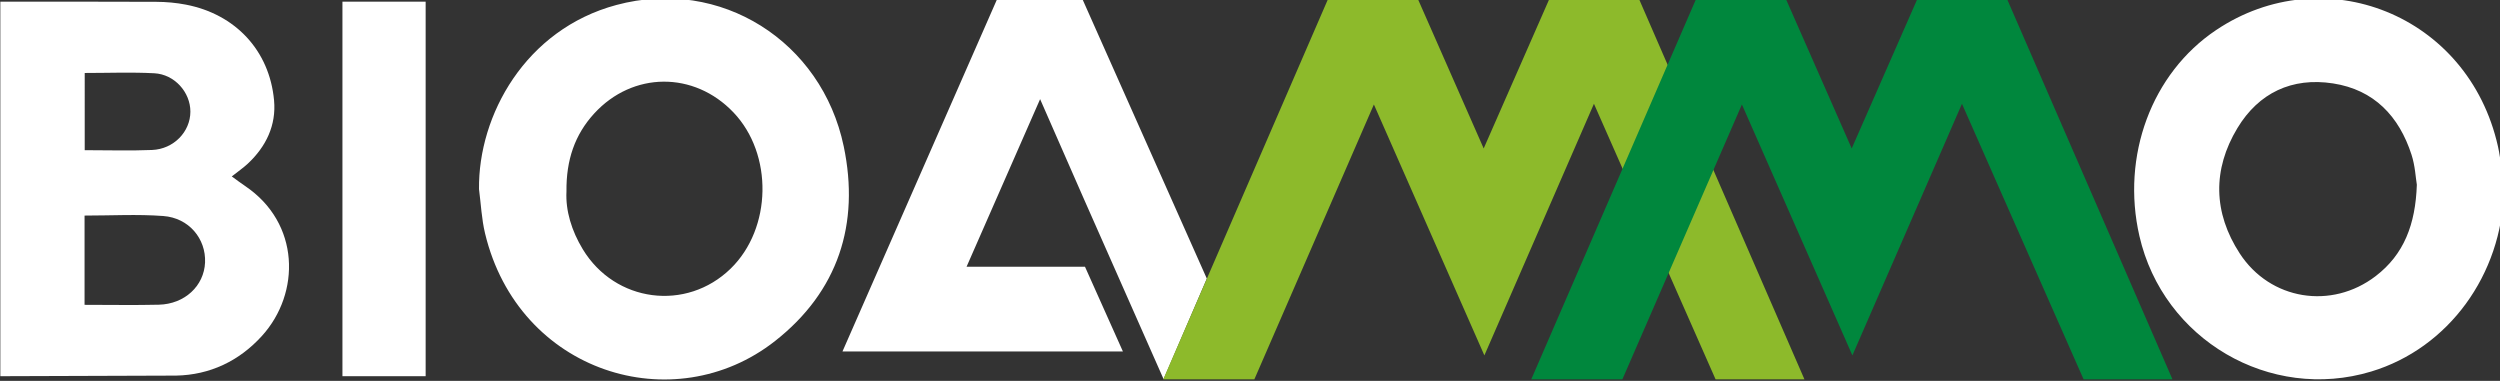 <svg xmlns="http://www.w3.org/2000/svg" viewBox="0 0 111.41 16.973"><rect x="0" y="0" width="111.41" height="16.973" fill="#333333" stroke="none"/><defs><clipPath id="a"><path d="M68.868 269.98h315.81v52.463H68.868z"/></clipPath></defs><g clip-path="url(#a)" transform="matrix(.353 0 0 -.353 -24.295 113.04)"><path fill="#fff" d="M88.878 281.76c-3.059-.073-6.12-.016-9.379-.016v11.267c3.374 0 6.67.188 9.936-.054 3.242-.239 5.405-2.873 5.277-5.87-.126-2.954-2.573-5.249-5.834-5.327m-9.359 29.253c3.001 0 5.897.117 8.779-.035 2.572-.134 4.569-2.412 4.561-4.851-.007-2.532-2.096-4.72-4.84-4.834-2.742-.114-5.491-.025-8.5-.025zm20.248-14.269c-.552.373-1.083.777-1.683 1.209.802.634 1.455 1.08 2.027 1.615 2.309 2.158 3.601 4.85 3.312 7.993-.577 6.291-4.888 10.878-11.13 12.08-1.223.236-2.489.349-3.736.355-6.609.034-13.218.016-19.932.016v-47.279l22.431.077c4.263.083 7.959 1.834 10.842 5.014 4.896 5.4 4.82 14.248-2.131 18.92"/><path fill="#fff" fill-rule="evenodd" d="M161.07 286.32c-5.599-5.455-14.599-4.289-18.675 2.444-1.416 2.336-2.182 4.871-2.058 7.291-.045 3.958 1.05 7.17 3.503 9.845 4.869 5.31 12.598 5.355 17.575.139 5.028-5.27 4.865-14.643-.345-19.719m14.269 15.436c-2.773 13.254-15.531 21.373-28.69 17.844-11.494-3.082-17.459-13.921-17.353-23.249.245-1.861.326-3.762.761-5.578 4.221-17.618 23.833-23.646 36.617-13.596 7.966 6.261 10.717 14.772 8.665 24.579m45.841-16.706c-1.819-4.23-3.639-8.46-5.459-12.69-3.368 7.615-6.741 15.229-10.105 22.847-1.775 4.023-3.533 8.053-5.484 12.504-3.165-7.21-6.173-14.067-9.287-21.162h14.954c1.585-3.542 3.136-7.009 4.786-10.694h-35.404c6.58 14.994 13.073 29.789 19.561 44.57h10.693c5.234-11.758 10.49-23.567 15.745-35.375m147.56.32c-5.58-4.273-13.321-3.04-17.161 2.858-3.349 5.145-3.454 10.599-.292 15.832 2.685 4.443 6.885 6.435 12.066 5.636 5.189-.801 8.335-4.144 9.911-9.001.454-1.399.525-2.922.671-3.795-.169-5.013-1.629-8.799-5.195-11.53m15.435 16.376c-3.744 16.715-22.026 23.77-35.581 14.683-8.152-5.465-11.997-15.898-9.681-26.005 2.997-13.077 16.488-20.961 29.264-17.101 9.76 2.95 16.513 12.241 16.74 22.835-.239 1.864-.332 3.762-.742 5.588"/><path fill="#fff" d="M122.56 272.73h-10.505v47.284h10.505z"/><path fill="#8dba2b" fill-rule="evenodd" d="m227.18 272.34 15.09 34.697 13.948-31.677 13.832 31.765 15.354-34.785h11.22c-7.141 16.417-20.901 48.052-20.901 48.052h-11.289l-8.303-18.907-8.321 18.899h-11.313l-20.819-48.044Z"/><path fill="#00873d" fill-rule="evenodd" d="m273.64 272.34 15.09 34.697 13.948-31.677 13.832 31.765 15.354-34.785h11.22c-7.141 16.417-20.901 48.052-20.901 48.052h-11.289l-8.303-18.907-8.321 18.899h-11.313l-20.819-48.044Z"/></g></svg>